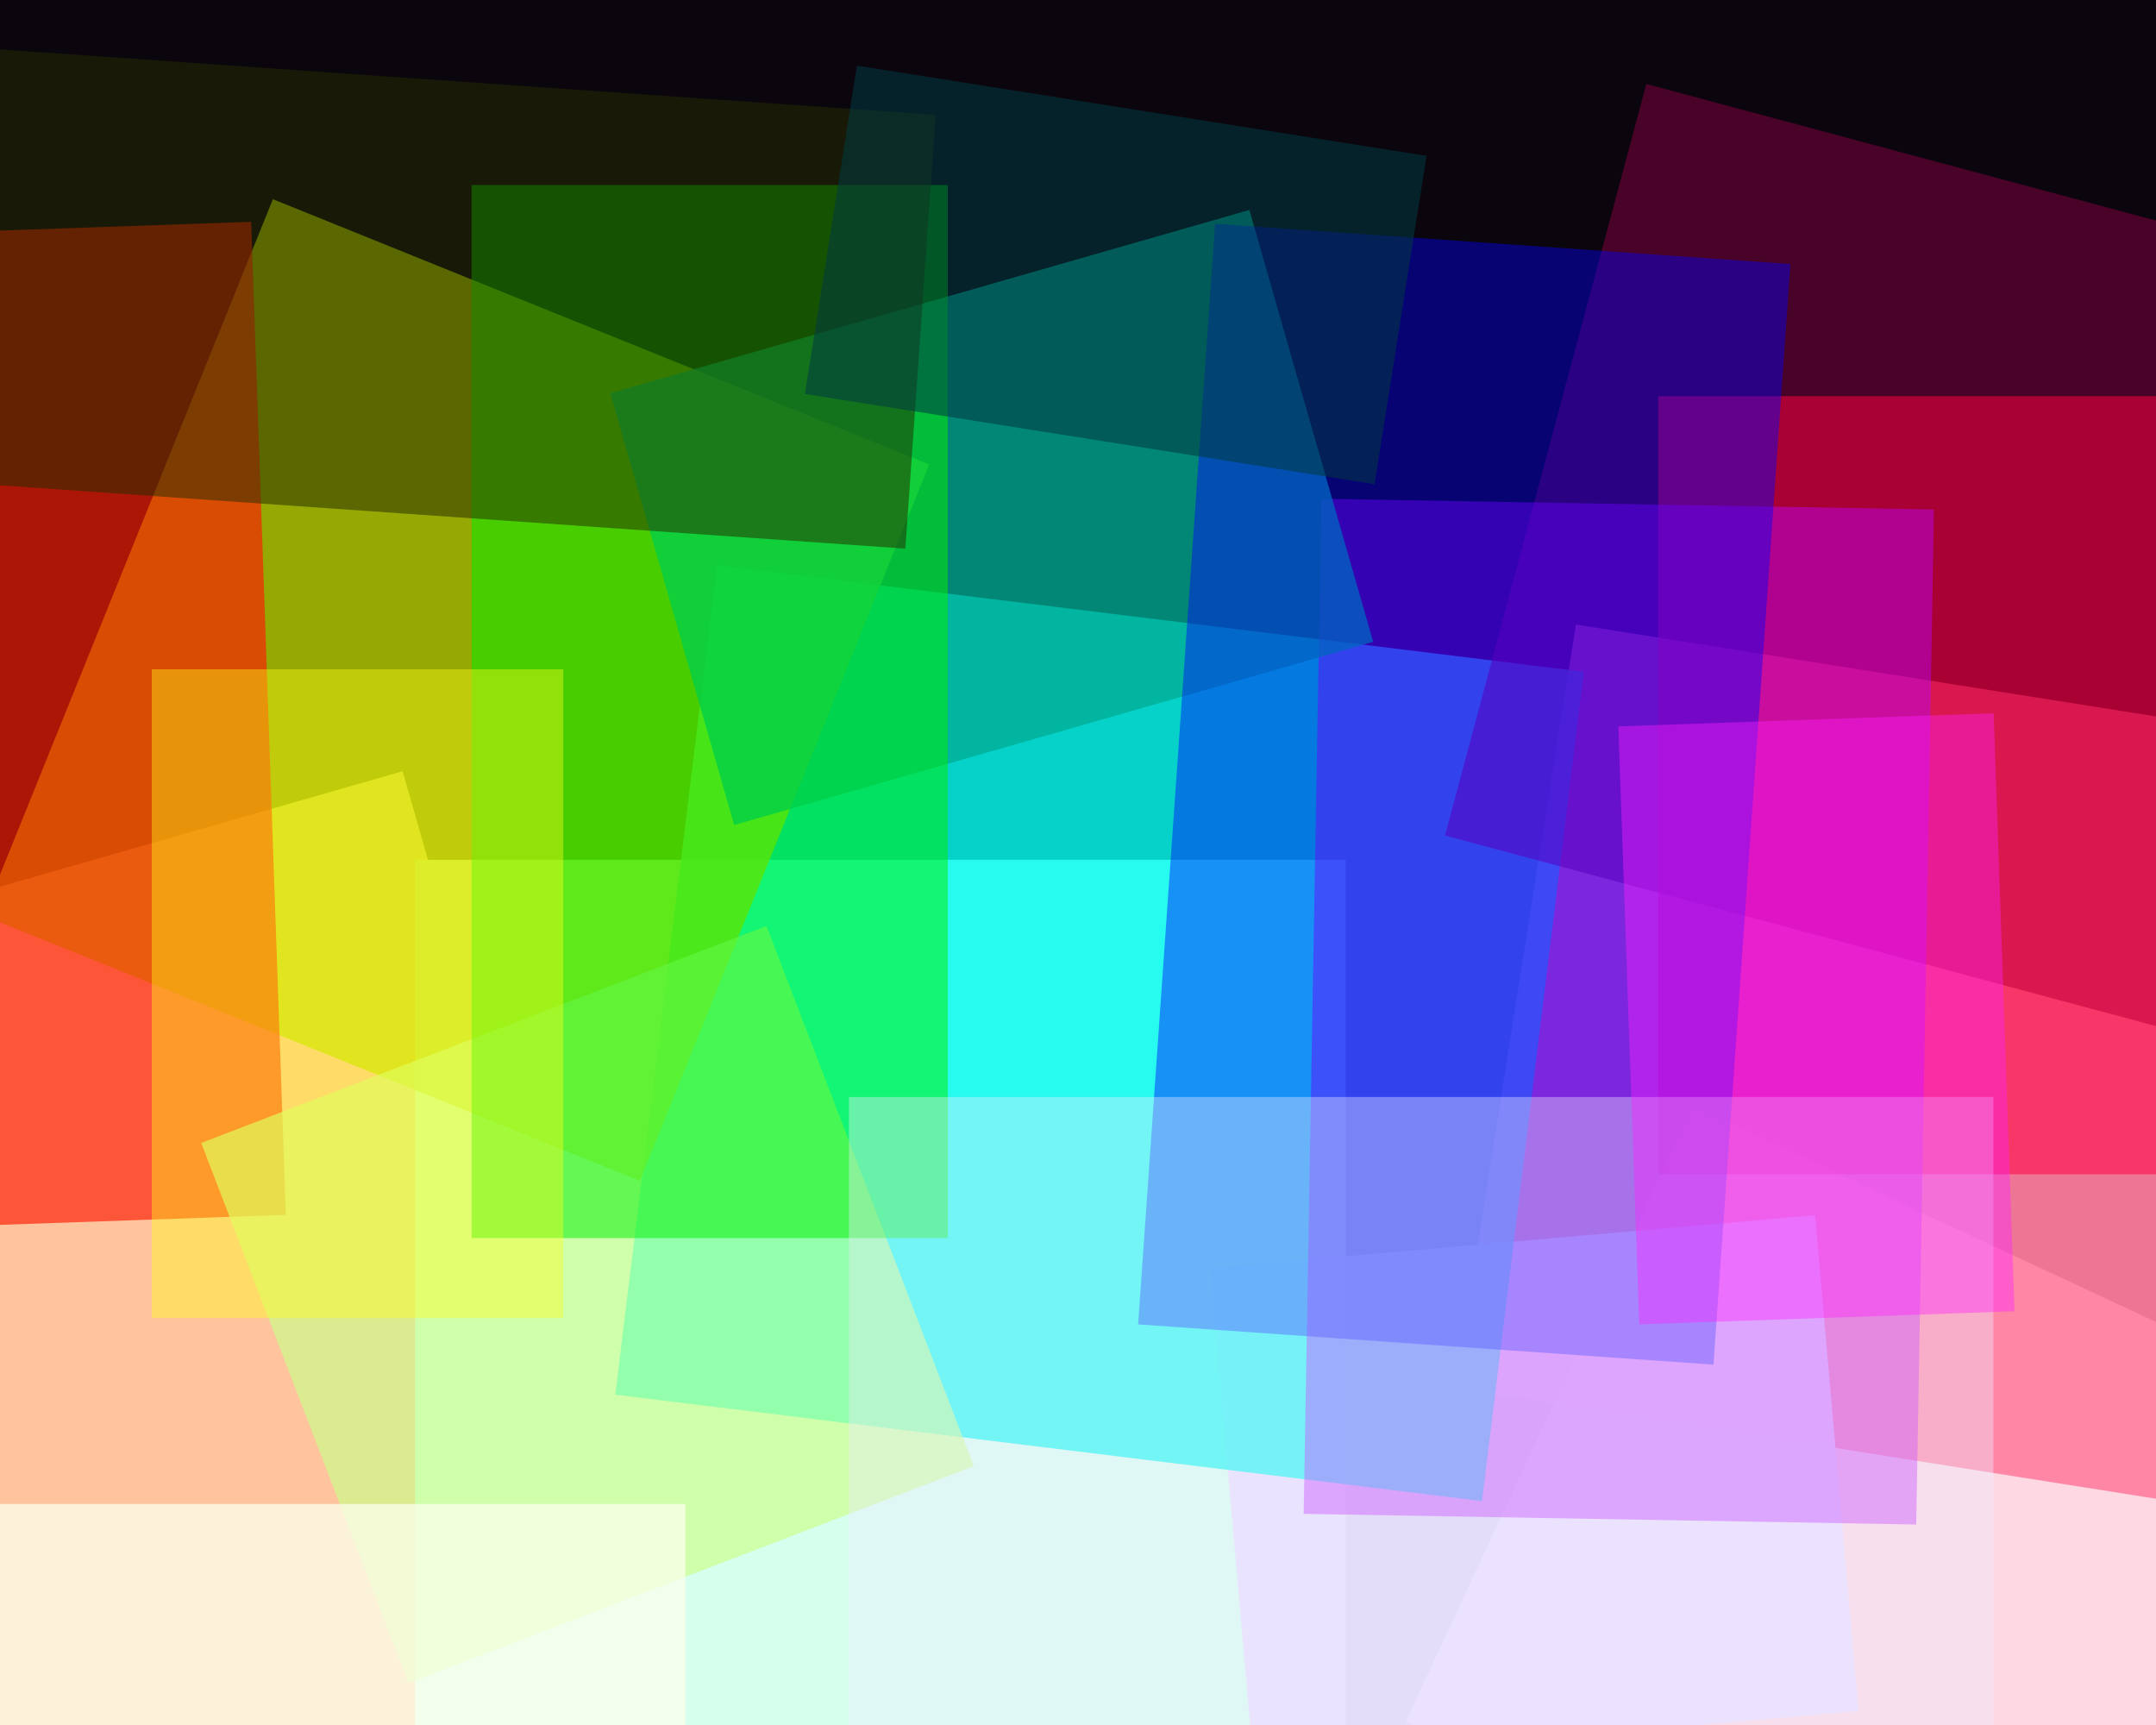 <svg xmlns="http://www.w3.org/2000/svg" width="600px" height="480px">
  <rect width="600" height="480" fill="rgb(11,5,13)"/>
  <polygon points="616.898,584.262 391.227,479.03 471.102,307.738 696.773,412.97" fill="rgba(255,217,228,0.996)"/>
  <polygon points="-65.315,265.459 112.038,214.604 194.315,501.541 16.962,552.396" fill="rgba(255,197,159,0.996)"/>
  <polygon points="374.5,493.75 115.5,493.75 115.5,239.25 374.5,239.25" fill="rgba(215,255,238,1.0)"/>
  <polygon points="607.421,418.211 404.945,386.142 438.579,173.789 641.055,205.858" fill="rgba(255,128,160,0.925)"/>
  <polygon points="336.786,352.878 505.143,338.149 517.214,476.122 348.857,490.851" fill="rgba(233,221,254,0.957)"/>
  <polygon points="412.427,417.691 171.238,388.076 199.573,157.309 440.762,186.924" fill="rgba(5,250,239,0.835)"/>
  <polygon points="178.057,328.571 -4.598,254.774 75.943,55.429 258.598,129.226" fill="rgba(190,217,0,0.769)"/>
  <polygon points="-22.547,64.948 69.897,61.72 79.547,338.052 -12.897,341.28" fill="rgba(250,31,5,0.667)"/>
  <polygon points="622.84,291.632 402.126,232.491 458.16,23.368 678.874,82.509" fill="rgba(120,0,61,0.565)"/>
  <polygon points="622.5,326.75 461.5,326.75 461.5,110.25 622.5,110.25" fill="rgba(255,0,62,0.533)"/>
  <polygon points="533.272,424.216 362.798,421.241 367.728,138.784 538.202,141.759" fill="rgba(184,3,255,0.447)"/>
  <polygon points="55.997,318.039 213.306,257.654 271.003,407.961 113.694,468.346" fill="rgba(202,255,137,0.663)"/>
  <polygon points="169.856,109.418 347.689,58.425 382.144,178.582 204.311,229.575" fill="rgba(0,173,149,0.776)"/>
  <polygon points="263.75,344.5 131.25,344.5 131.25,51.5 263.75,51.5" fill="rgba(0,240,0,0.514)"/>
  <polygon points="476.847,379.724 316.738,368.528 338.153,62.276 498.262,73.472" fill="rgba(4,0,255,0.424)"/>
  <polygon points="156.75,366.75 42.25,366.75 42.25,186.25 156.75,186.25" fill="rgba(255,255,23,0.404)"/>
  <polygon points="554.75,491.75 236.25,491.75 236.25,305.25 554.75,305.25" fill="rgba(237,235,255,0.384)"/>
  <polygon points="450.376,202.124 554.813,198.477 560.624,364.876 456.187,368.523" fill="rgba(255,34,255,0.4)"/>
  <polygon points="251.955,152.665 -14.395,134.04 -5.955,13.335 260.395,31.96" fill="rgba(37,45,0,0.518)"/>
  <polygon points="382.527,134.734 224.003,109.627 238.473,18.266 396.997,43.373" fill="rgba(0,58,66,0.557)"/>
  <polygon points="190.75,489.5 -17.75,489.5 -17.75,418.5 190.75,418.5" fill="rgba(251,254,235,0.761)"/>
</svg>